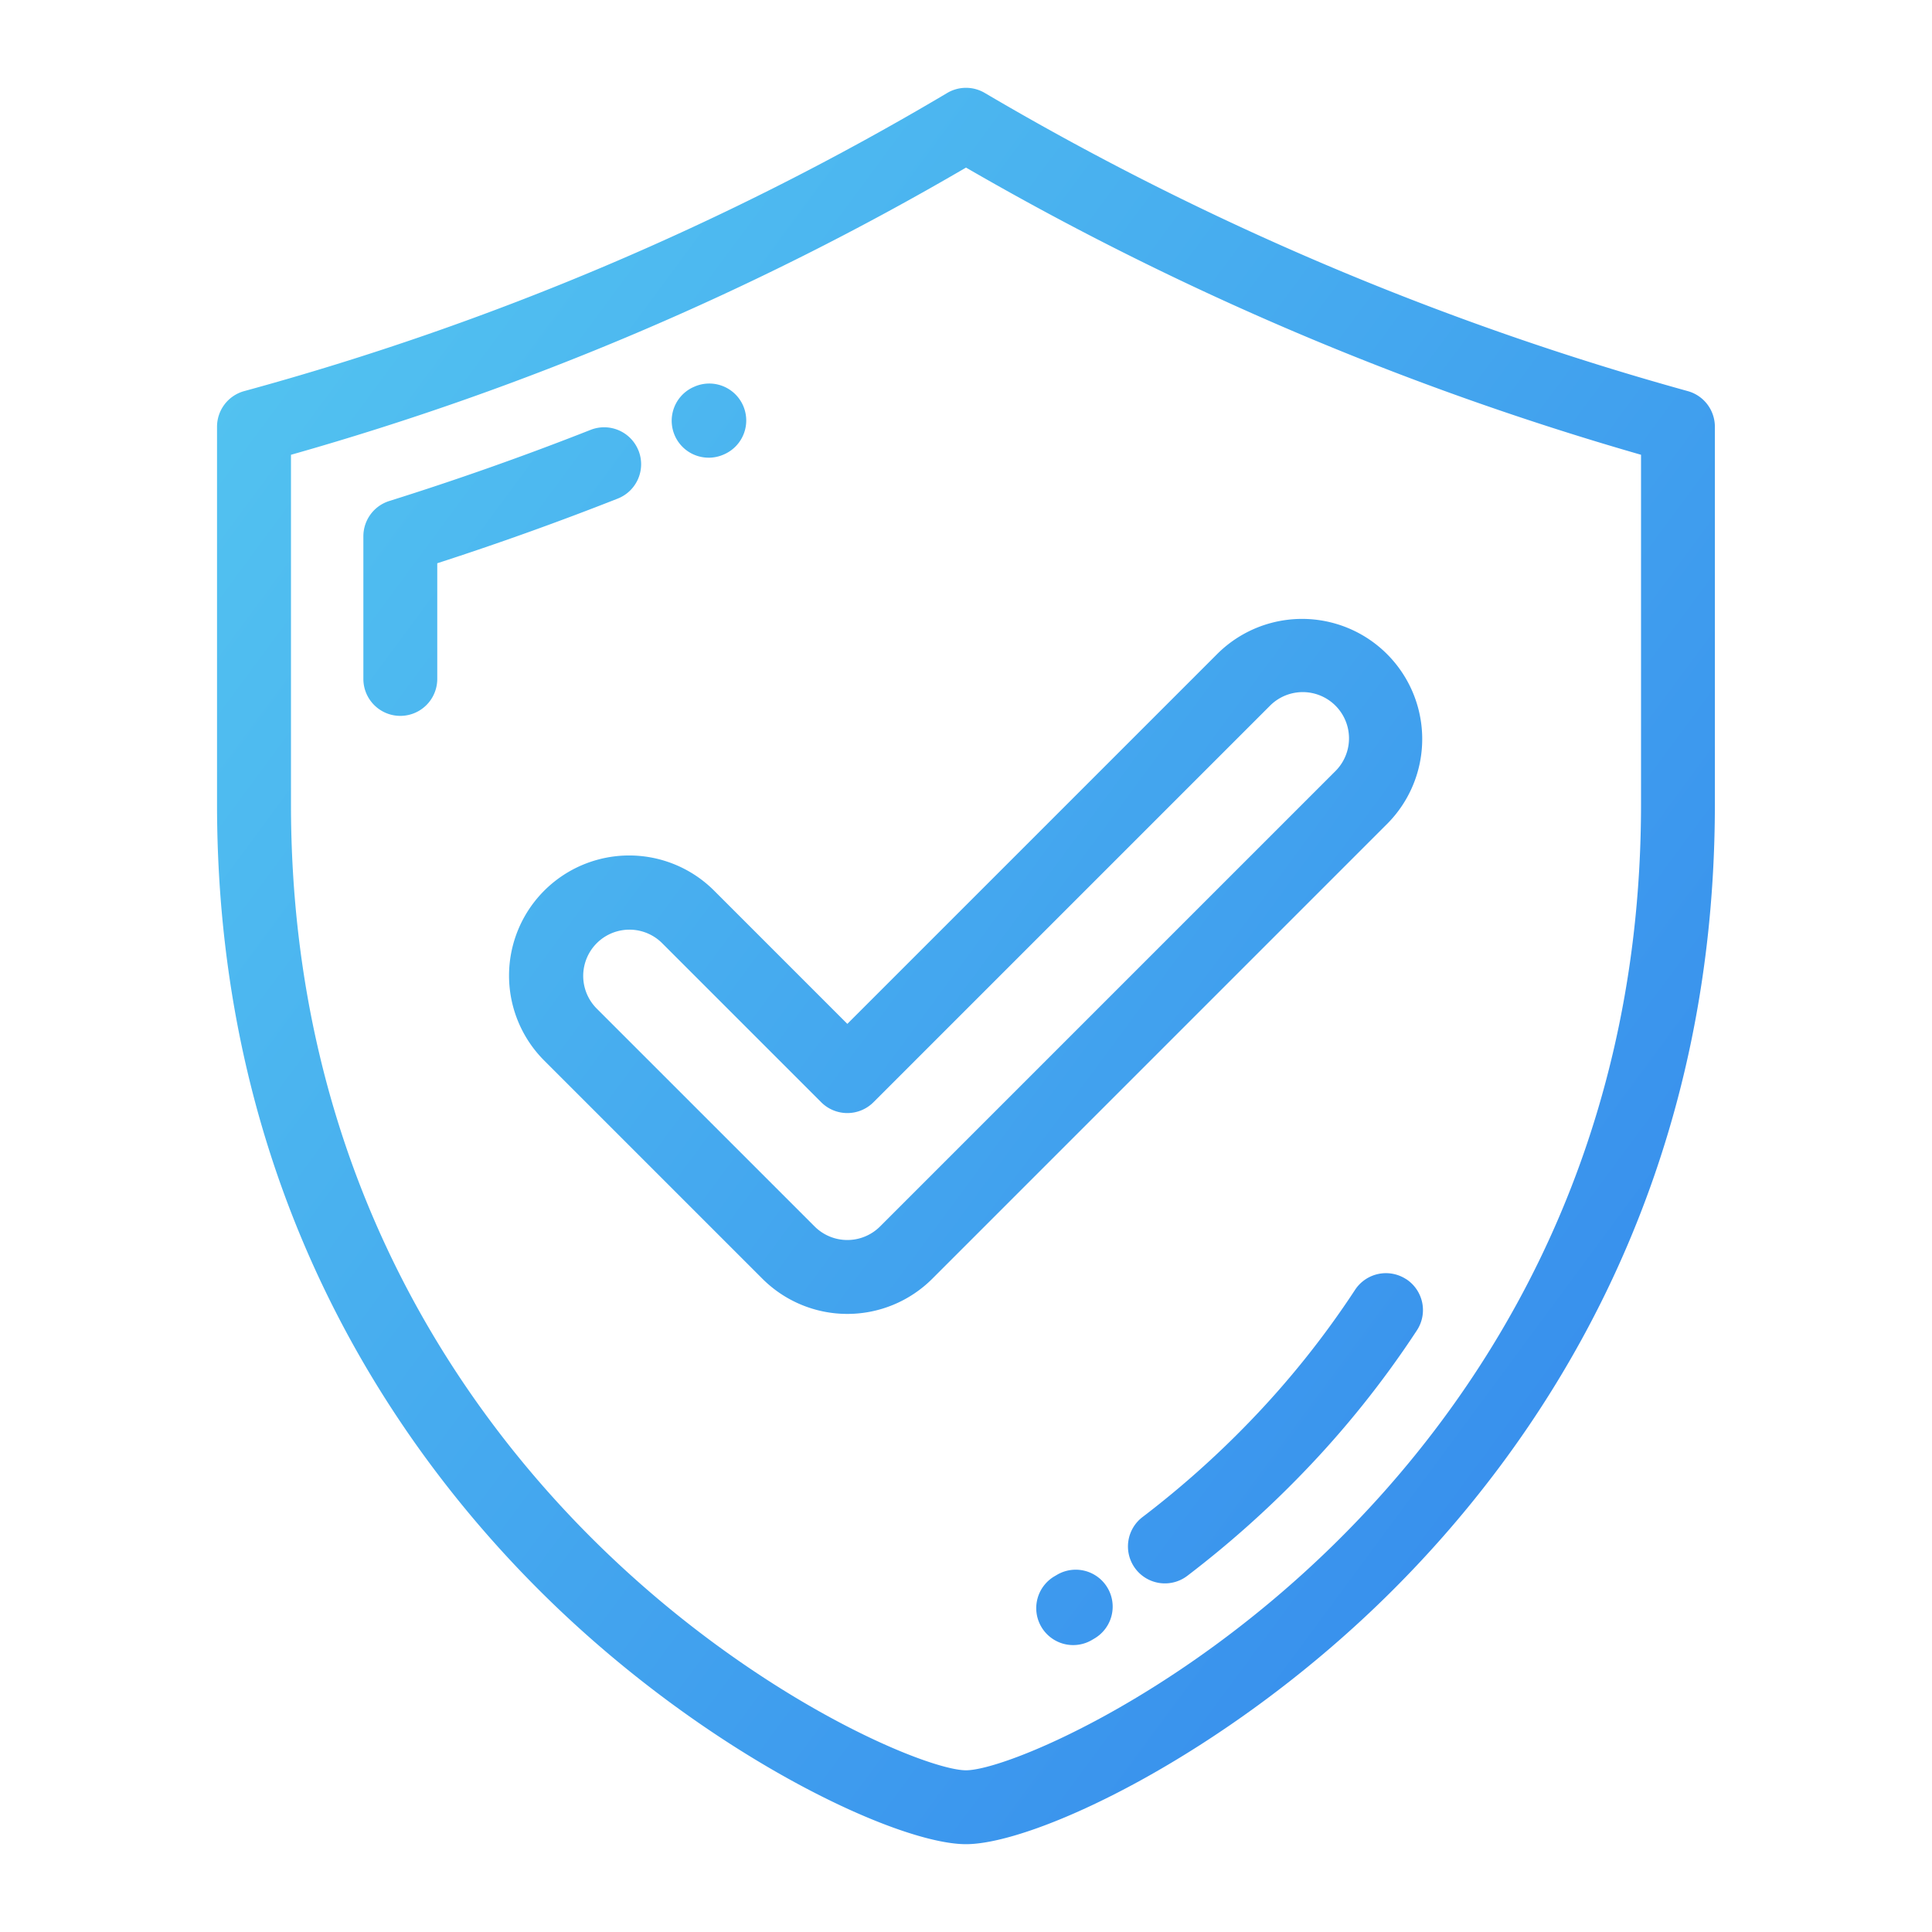 <svg xmlns="http://www.w3.org/2000/svg" xmlns:xlink="http://www.w3.org/1999/xlink" width="200" height="200" viewBox="0 0 200 200"><defs><style>.a{fill:#fff;}.b{fill:url(#a);}</style><linearGradient id="a" x1="-0.071" y1="-0.068" x2="1.162" y2="1" gradientUnits="objectBoundingBox"><stop offset="0" stop-color="#57ccf1"/><stop offset="0.997" stop-color="#3080ec"/></linearGradient></defs><g transform="translate(-655.319 -1098.153)"><rect class="a" width="200" height="200" transform="translate(655.319 1098.153)"/><path class="b" d="M830.033,1138.64a302.443,302.443,0,0,1-72.769-30.864,3.819,3.819,0,0,0-3.888,0A294.167,294.167,0,0,1,680.6,1138.64a3.824,3.824,0,0,0-2.814,3.689v39.079c0,40.242,18.565,66.88,34.14,82.14,16.767,16.429,36.3,25.514,43.389,25.514s26.622-9.085,43.389-25.514c15.574-15.26,34.138-41.9,34.138-82.14v-39.079A3.824,3.824,0,0,0,830.033,1138.64Zm-4.835,42.768c0,37.586-17.316,62.442-31.843,76.675-16.488,16.156-34.117,23.33-38.035,23.33s-21.548-7.174-38.036-23.33c-14.527-14.234-31.843-39.089-31.843-76.675v-36.176a301.233,301.233,0,0,0,69.88-29.731,310.767,310.767,0,0,0,69.877,29.73Zm-103.779-36.6a3.823,3.823,0,0,0-4.96-2.156c-6.833,2.692-13.846,5.17-20.844,7.365a3.825,3.825,0,0,0-2.68,3.649v14.77a3.824,3.824,0,0,0,7.649,0v-11.975c6.278-2.031,12.55-4.278,18.679-6.693A3.823,3.823,0,0,0,721.419,1144.8Zm7.265.726a3.824,3.824,0,0,0,1.534-.322l.07-.03a3.824,3.824,0,1,0-3.088-7l-.062.027a3.823,3.823,0,0,0,1.546,7.323Zm72.2,85.039a3.826,3.826,0,0,0-5.294,1.11,93.1,93.1,0,0,1-10.991,13.728,97.746,97.746,0,0,1-10.971,9.76,3.825,3.825,0,1,0,4.638,6.083,105.489,105.489,0,0,0,11.832-10.526,100.62,100.62,0,0,0,11.9-14.861A3.824,3.824,0,0,0,800.888,1230.569Zm-36.138,30.6-.219.129a3.824,3.824,0,1,0,3.831,6.619l.253-.149a3.824,3.824,0,1,0-3.865-6.6Zm-35.5-70.819a12.437,12.437,0,0,0-17.588,17.59l22.584,22.583a12.439,12.439,0,0,0,17.588,0l47.145-47.146a12.437,12.437,0,0,0-17.589-17.587l-38.351,38.35Zm57.549-19.152a4.787,4.787,0,0,1,6.771,6.77l-47.145,47.145a4.791,4.791,0,0,1-6.771,0l-22.584-22.582a4.788,4.788,0,0,1,6.771-6.771l16.494,16.493a3.824,3.824,0,0,0,5.408,0Z"/></g></svg>